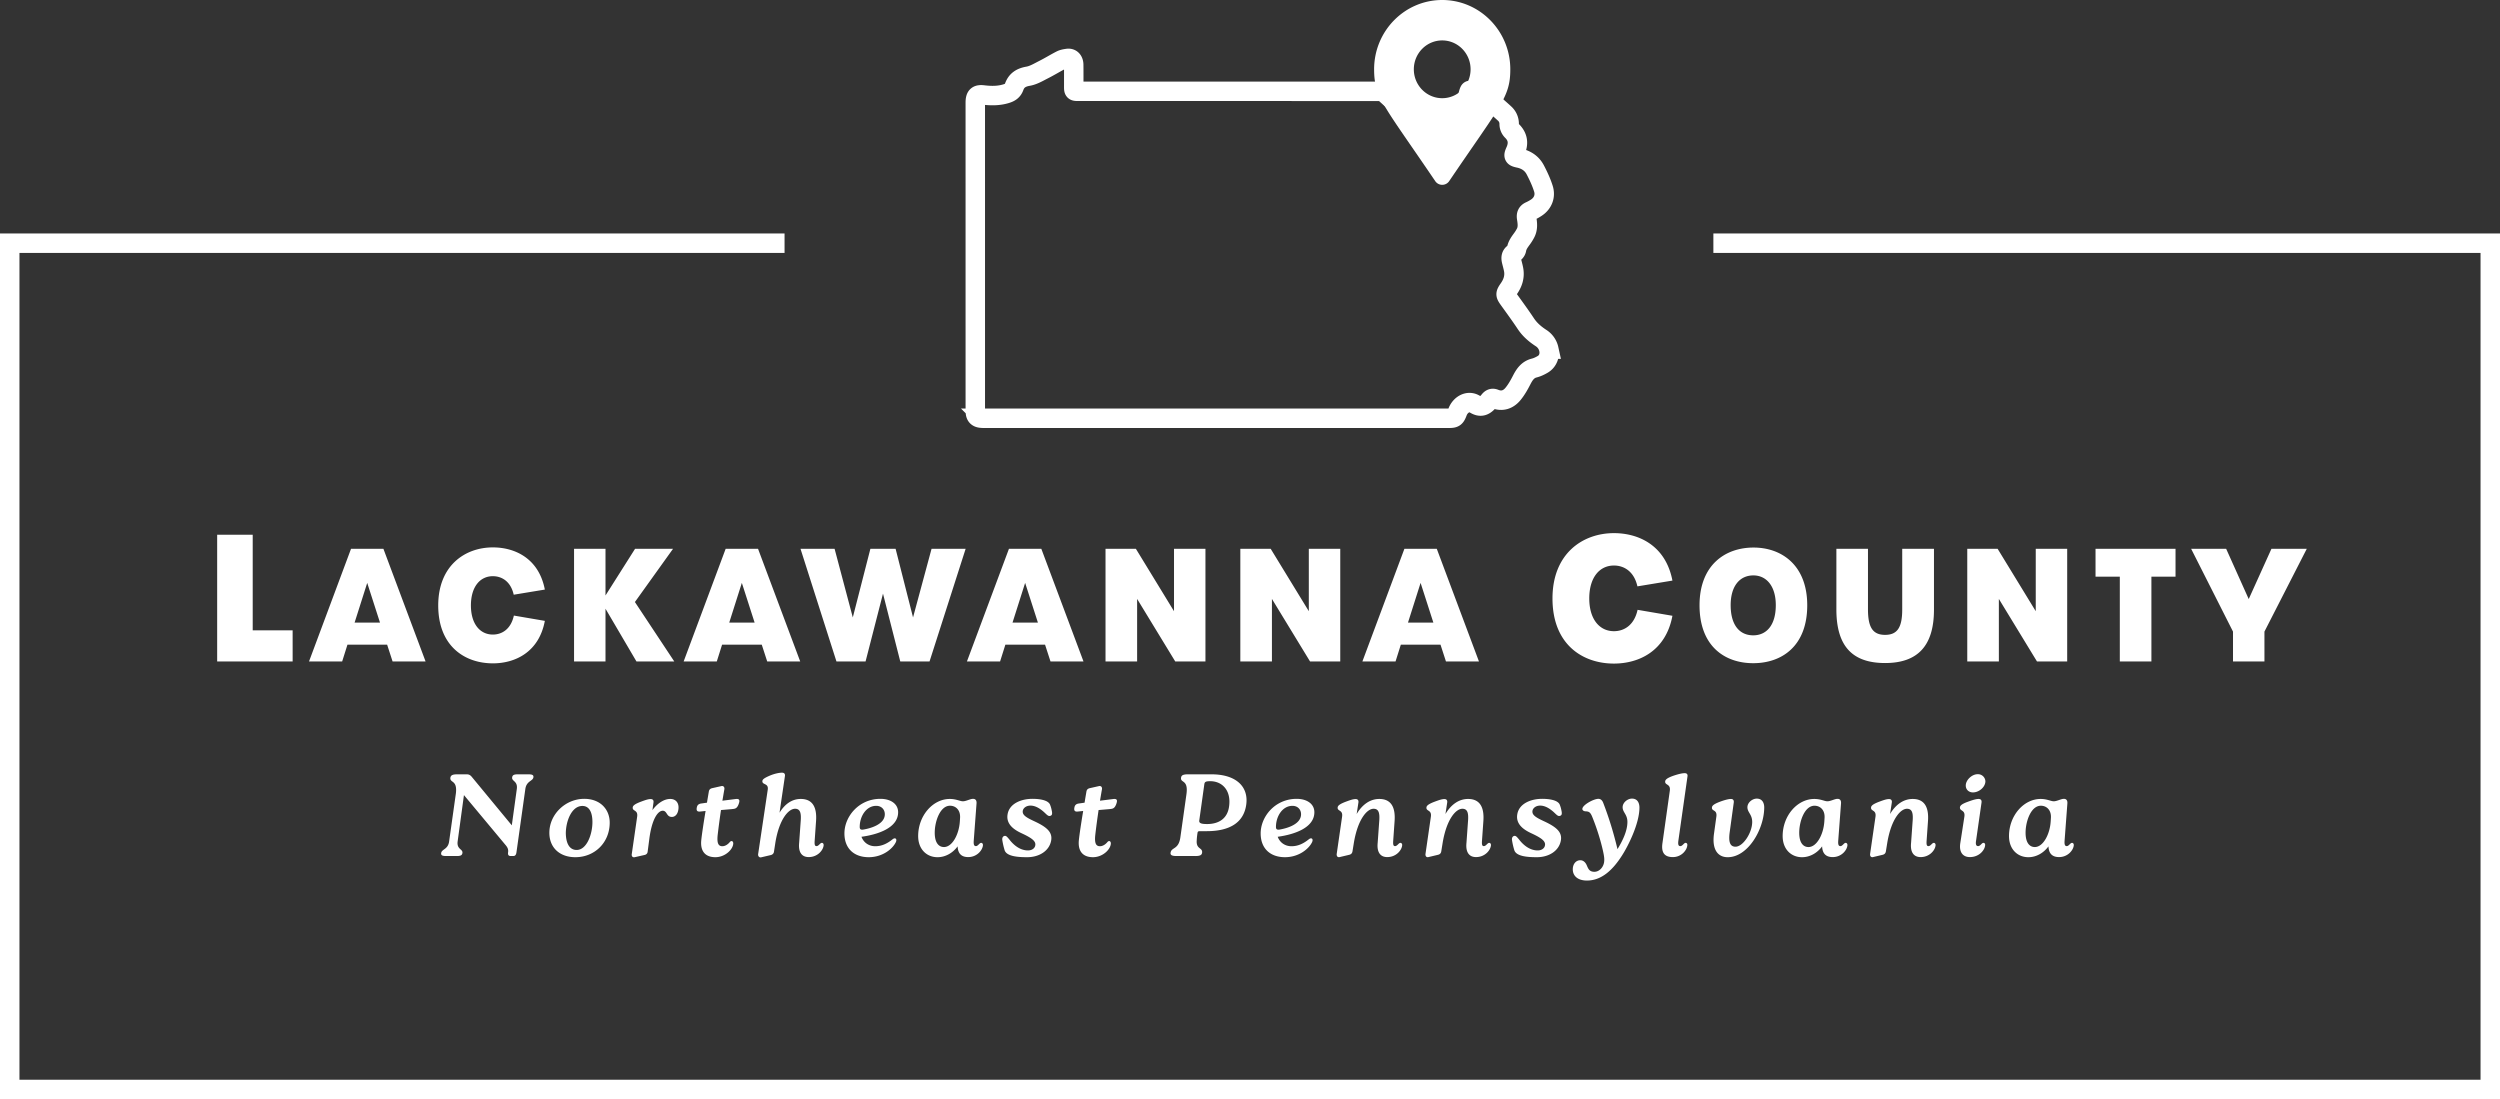 <svg xmlns="http://www.w3.org/2000/svg" width="257" height="113" fill="none"><rect width="100%" height="100%" fill="#333333" stroke="none"/><path fill="#fff" d="M22.325 68V54.968h3.654v9.828h4.104V68h-7.758Zm18.033 0-.56-1.728h-4.08L35.174 68h-3.408l4.32-11.584h3.328L43.75 68h-3.392Zm-3.904-4h2.608l-1.312-4.08L36.454 64Zm14.212 4.192c-2.848 0-5.616-1.728-5.616-5.952 0-4.112 2.768-5.968 5.616-5.968 2.24 0 4.72 1.104 5.344 4.336l-3.2.528c-.304-1.36-1.216-1.904-2.144-1.904-1.328 0-2.256 1.104-2.256 3.008 0 1.888.928 2.992 2.256 2.992.944 0 1.856-.56 2.16-1.952l3.184.544c-.608 3.248-3.088 4.368-5.344 4.368ZM59.013 68V56.416h3.232v4.8l3.04-4.8h3.904l-3.92 5.472L69.317 68h-3.888l-3.184-5.424V68h-3.232Zm19.857 0-.56-1.728h-4.08L73.686 68h-3.408l4.32-11.584h3.328L82.262 68H78.87Zm-3.904-4h2.608l-1.312-4.08L74.966 64Zm11.022 4-3.696-11.584h3.504l1.872 7.056 1.808-7.056h2.592l1.792 7.056 1.904-7.056h3.504L95.556 68h-3.008l-1.776-6.976L88.98 68h-2.992Zm22.004 0-.56-1.728h-4.08L102.808 68H99.4l4.32-11.584h3.328L111.384 68h-3.392Zm-3.904-4h2.608l-1.312-4.08-1.296 4.08Zm9.56 4V56.416h3.12l3.92 6.416v-6.416h3.232V68h-3.104l-3.92-6.432V68h-3.248Zm13.858 0V56.416h3.12l3.92 6.416v-6.416h3.232V68h-3.104l-3.92-6.432V68h-3.248Zm21.139 0-.56-1.728h-4.08L143.461 68h-3.408l4.32-11.584h3.328L152.037 68h-3.392Zm-3.904-4h2.608l-1.312-4.08-1.296 4.08Zm21.173 4.216c-3.204 0-6.318-1.944-6.318-6.696 0-4.626 3.114-6.714 6.318-6.714 2.52 0 5.31 1.242 6.012 4.878l-3.6.594c-.342-1.53-1.368-2.142-2.412-2.142-1.494 0-2.538 1.242-2.538 3.384 0 2.124 1.044 3.366 2.538 3.366 1.062 0 2.088-.63 2.43-2.196l3.582.612c-.684 3.654-3.474 4.914-6.012 4.914Zm14.318-.04c-2.928 0-5.52-1.744-5.52-5.952 0-4.128 2.624-5.936 5.552-5.936 2.88 0 5.52 1.808 5.52 5.936 0 4.208-2.624 5.952-5.552 5.952Zm0-2.864c1.376 0 2.32-1.056 2.32-3.104 0-1.952-.96-3.056-2.304-3.056-1.408 0-2.336 1.104-2.336 3.056 0 2.048.912 3.104 2.32 3.104Zm13.556 2.848c-3.376 0-5.008-1.744-5.008-5.504v-6.24h3.248v6.224c0 1.856.496 2.624 1.76 2.624s1.76-.768 1.76-2.608v-6.24h3.264v6.256c0 3.712-1.664 5.488-5.024 5.488Zm8.447-.16V56.416h3.12l3.92 6.416v-6.416h3.232V68h-3.104l-3.92-6.432V68h-3.248Zm15.682 0v-8.72h-2.496v-2.864h8.224v2.864h-2.48V68h-3.248Zm11.636 0v-3.072l-4.304-8.512h3.6l2.32 5.168 2.336-5.168h3.632l-4.352 8.512V68h-3.232ZM46.938 88h-1.056c-.408 0-.564-.072-.528-.312.06-.408.708-.36.816-1.188l.696-4.944c.168-1.416-.648-1.044-.564-1.62.048-.252.24-.336.72-.336h.96c.252 0 .396.108.54.288l4.092 4.956.516-3.744c.108-.828-.54-.768-.48-1.188.036-.252.216-.312.6-.312h1.056c.408 0 .564.072.528.312-.06.396-.708.36-.828 1.188l-.912 6.504c-.036.288-.144.396-.336.396h-.24c-.204 0-.324-.072-.288-.372.048-.288-.036-.504-.276-.78l-4.26-5.112-.648 4.764c-.108.828.552.768.492 1.188-.036.252-.216.312-.6.312Zm12.212.12c-1.632 0-2.676-.996-2.676-2.508 0-1.908 1.656-3.492 3.588-3.492 1.644 0 2.616 1.08 2.616 2.448 0 2.052-1.548 3.552-3.528 3.552Zm.132-.744c1.032 0 1.62-1.608 1.62-2.868 0-.888-.264-1.656-1.032-1.656-1.104 0-1.692 1.548-1.704 2.796.012.984.336 1.728 1.116 1.728Zm9.612-5.244c.624 0 .912.456.852 1.008-.048.528-.324.84-.672.84-.576.012-.48-.636-.948-.636-.456 0-1.104.756-1.38 2.928l-.168 1.284c-.024.192-.144.3-.324.336l-1.008.228c-.204.048-.336-.096-.3-.324l.552-3.828c.108-.72-.456-.552-.456-.924 0-.18.108-.348.828-.624.42-.156.744-.276 1.02-.276.204 0 .324.108.288.36l-.108.78c.516-.72 1.212-1.152 1.824-1.152Zm5.368.18 1.332-.168c.432-.06.492.108.336.528-.18.48-.396.468-.684.504l-1.128.096a83.979 83.979 0 0 0-.336 2.52c-.108.948.096 1.2.48 1.2.252 0 .54-.156.756-.42.18-.216.36-.084.36.12 0 .6-.816 1.428-1.836 1.428-1.08 0-1.56-.66-1.452-1.74.06-.6.252-1.86.444-3.012l-.564.06c-.276.024-.408-.072-.336-.42.048-.264.204-.372.456-.408l.588-.084c.072-.456.144-.864.192-1.152.036-.192.144-.288.324-.336l.96-.216c.204-.048.348.096.312.324-.072.384-.132.78-.204 1.176Zm10.23 4.332c.072 0 .18.06.18.228-.024.504-.6 1.236-1.536 1.236-.696 0-1.08-.48-.984-1.452l.156-2.184c.072-.828-.012-1.332-.576-1.332-.648 0-1.608 1.02-2.016 3.432l-.156 1.008c-.036.18-.168.288-.336.324l-.972.228c-.216.048-.348-.132-.312-.348l.984-6.6c.108-.684-.552-.48-.552-.864 0-.18.144-.324.828-.612.48-.192.924-.276 1.188-.276.216 0 .348.108.3.372l-.552 3.744c.552-.9 1.284-1.416 2.184-1.416 1.236 0 1.668.888 1.572 2.256l-.144 2.052c-.024.384.012.54.192.54.228 0 .372-.336.552-.336Zm7.26-.36c.276-.228.504-.048.336.3-.324.672-1.344 1.536-2.784 1.536-1.476 0-2.496-.864-2.496-2.448 0-1.716 1.464-3.552 3.708-3.552.972 0 1.812.468 1.812 1.38 0 1.608-2.088 2.292-3.768 2.52.216.588.744.972 1.416.972.744 0 1.308-.336 1.776-.708Zm-1.68-3.444c-1.008 0-1.692 1.056-1.692 2.172 0 .204.084.3.324.276.888-.144 2.256-.576 2.256-1.584 0-.48-.336-.864-.888-.864Zm10.796 3.804c.072 0 .18.06.18.228-.024.504-.6 1.236-1.512 1.236-.588 0-1.056-.252-1.092-1.104-.504.696-1.272 1.116-2.064 1.116-1.128 0-1.992-.828-1.992-2.172 0-2.1 1.512-3.816 3.252-3.816.66 0 1.056.24 1.344.24.336 0 .756-.252 1.044-.252.288 0 .384.204.36.48l-.288 3.84c-.024.384.036.54.228.54.216 0 .36-.336.54-.336Zm-3.828.432c.864 0 1.548-1.32 1.632-2.616l.024-.384c.048-.816-.456-1.248-1.032-1.248-1.008 0-1.56 1.572-1.572 2.736-.012 1.068.408 1.512.948 1.512Zm8.559 1.044c-1.02 0-2.136-.096-2.328-.732a7.525 7.525 0 0 1-.228-.984c-.048-.264.048-.42.204-.468.18-.048.288.096.504.348.48.636 1.152 1.14 1.92 1.14.456 0 .72-.252.756-.528.084-.456-.456-.792-1.404-1.236-.864-.396-1.62-.984-1.44-1.968.192-1.092 1.404-1.572 2.556-1.572.48 0 1.596.06 1.812.612.072.192.12.336.168.588.084.372.024.504-.156.552-.204.06-.324-.096-.66-.408-.384-.336-.852-.648-1.368-.648-.456 0-.744.264-.792.528-.072.444.348.696 1.26 1.116 1.188.564 1.812 1.08 1.656 1.944-.18 1.044-1.2 1.716-2.46 1.716Zm7.48-5.808 1.332-.168c.432-.06.492.108.336.528-.18.48-.396.468-.684.504l-1.128.096a83.979 83.979 0 0 0-.336 2.52c-.108.948.096 1.2.48 1.2.252 0 .54-.156.756-.42.18-.216.36-.084.36.12 0 .6-.816 1.428-1.836 1.428-1.08 0-1.56-.66-1.452-1.74.06-.6.252-1.86.444-3.012l-.564.06c-.276.024-.408-.072-.336-.42.048-.264.204-.372.456-.408l.588-.084c.072-.456.144-.864.192-1.152.036-.192.144-.288.324-.336l.96-.216c.204-.048.348.096.312.324-.072.384-.132.78-.204 1.176ZM122.867 88h-1.908c-.48 0-.66-.096-.624-.336.084-.6.828-.288 1.008-1.596l.624-4.428c.216-1.548-.648-1.116-.552-1.704.036-.252.24-.336.72-.336h2.4c2.556 0 3.84 1.284 3.576 3.132-.252 1.8-1.656 2.712-4.056 2.712h-.684c-.192 0-.252.024-.276.24-.036.24-.06.468-.072.708-.072.948.624.708.552 1.272-.036.24-.216.336-.708.336Zm1.212-3.288c1.248 0 2.1-.588 2.268-1.788.24-1.644-.684-2.616-1.932-2.616-.48 0-.576.072-.612.324l-.516 3.696c-.048.276.156.384.792.384Zm10.462 1.572c.276-.228.504-.048.336.3-.324.672-1.344 1.536-2.784 1.536-1.476 0-2.496-.864-2.496-2.448 0-1.716 1.464-3.552 3.708-3.552.972 0 1.812.468 1.812 1.38 0 1.608-2.088 2.292-3.768 2.52.216.588.744.972 1.416.972.744 0 1.308-.336 1.776-.708Zm-1.68-3.444c-1.008 0-1.692 1.056-1.692 2.172 0 .204.084.3.324.276.888-.144 2.256-.576 2.256-1.584 0-.48-.336-.864-.888-.864Zm11.104 3.804c.072 0 .18.06.18.228-.024.504-.6 1.236-1.536 1.236-.696 0-1.08-.48-.984-1.452l.156-2.184c.072-.828-.012-1.332-.576-1.332-.648 0-1.596 1.02-2.016 3.432l-.156.96c-.036.192-.144.288-.312.336l-1.008.24c-.204.048-.324-.096-.3-.324l.552-3.816c.108-.72-.456-.552-.456-.924 0-.18.108-.348.828-.624.42-.156.744-.276 1.02-.276.204 0 .324.108.288.36l-.18 1.176c.576-.972 1.38-1.548 2.328-1.548 1.236 0 1.668.888 1.572 2.256l-.144 2.052c-.024.384.012.54.192.54.228 0 .372-.336.552-.336Zm9.127 0c.072 0 .18.06.18.228-.024.504-.6 1.236-1.536 1.236-.696 0-1.08-.48-.984-1.452l.156-2.184c.072-.828-.012-1.332-.576-1.332-.648 0-1.596 1.02-2.016 3.432l-.156.96c-.036.192-.144.288-.312.336l-1.008.24c-.204.048-.324-.096-.3-.324l.552-3.816c.108-.72-.456-.552-.456-.924 0-.18.108-.348.828-.624.42-.156.744-.276 1.02-.276.204 0 .324.108.288.36l-.18 1.176c.576-.972 1.38-1.548 2.328-1.548 1.236 0 1.668.888 1.572 2.256l-.144 2.052c-.024.384.012.54.192.54.228 0 .372-.336.552-.336Zm4.904 1.476c-1.02 0-2.136-.096-2.328-.732a7.525 7.525 0 0 1-.228-.984c-.048-.264.048-.42.204-.468.18-.048.288.096.504.348.48.636 1.152 1.14 1.92 1.14.456 0 .72-.252.756-.528.084-.456-.456-.792-1.404-1.236-.864-.396-1.62-.984-1.44-1.968.192-1.092 1.404-1.572 2.556-1.572.48 0 1.596.06 1.812.612.072.192.12.336.168.588.084.372.024.504-.156.552-.204.06-.324-.096-.66-.408-.384-.336-.852-.648-1.368-.648-.456 0-.744.264-.792.528-.072.444.348.696 1.26 1.116 1.188.564 1.812 1.08 1.656 1.944-.18 1.044-1.2 1.716-2.46 1.716Zm9.771-6.024c.588 0 .768.48.768.924 0 1.68-1.212 4.032-1.788 4.92-.948 1.488-2.1 2.58-3.612 2.58-.972 0-1.452-.504-1.452-1.152 0-.588.36-.936.768-.936.264 0 .504.156.66.504.156.36.264.684.792.684.492 0 .912-.444.996-.972.048-.312.012-.6-.096-1.104-.24-1.104-.66-2.46-1.152-3.648-.18-.408-.324-.48-.66-.492-.216-.012-.324-.132-.324-.24 0-.42 1.176-1.044 1.644-1.044.264 0 .42.192.504.42.6 1.56 1.056 3.048 1.464 4.752.552-.9 1.02-1.908 1.02-2.796 0-.78-.492-.984-.492-1.512 0-.48.504-.888.96-.888Zm4.204 6.012c-.816 0-1.224-.408-1.068-1.452l.756-5.376c.096-.696-.48-.552-.48-.912 0-.168.084-.348.816-.612.456-.156.912-.276 1.188-.276.216 0 .336.108.288.36l-.936 6.6c-.048.384.012.54.204.54.228 0 .372-.336.54-.336.084 0 .192.06.18.228-.024.504-.588 1.236-1.488 1.236Zm5.636.012c-.984 0-1.62-.744-1.416-2.352l.252-1.824c.096-.72-.456-.528-.456-.9 0-.18.096-.348.816-.624.42-.156.864-.288 1.14-.288.204 0 .324.12.288.372l-.42 3.06c-.132.996.036 1.476.6 1.476.78 0 1.716-1.44 1.716-2.544 0-.78-.492-.984-.492-1.512 0-.48.504-.888.96-.888.588 0 .768.48.768.9 0 2.22-1.656 5.124-3.756 5.124Zm12.131-1.476c.072 0 .18.06.18.228-.024.504-.6 1.236-1.512 1.236-.588 0-1.056-.252-1.092-1.104-.504.696-1.272 1.116-2.064 1.116-1.128 0-1.992-.828-1.992-2.172 0-2.1 1.512-3.816 3.252-3.816.66 0 1.056.24 1.344.24.336 0 .756-.252 1.044-.252.288 0 .384.204.36.48l-.288 3.84c-.024.384.036.54.228.54.216 0 .36-.336.54-.336Zm-3.828.432c.864 0 1.548-1.32 1.632-2.616l.024-.384c.048-.816-.456-1.248-1.032-1.248-1.008 0-1.56 1.572-1.572 2.736-.012 1.068.408 1.512.948 1.512Zm12.889-.432c.072 0 .18.06.18.228-.024.504-.6 1.236-1.536 1.236-.696 0-1.08-.48-.984-1.452l.156-2.184c.072-.828-.012-1.332-.576-1.332-.648 0-1.596 1.02-2.016 3.432l-.156.96c-.036.192-.144.288-.312.336l-1.008.24c-.204.048-.324-.096-.3-.324l.552-3.816c.108-.72-.456-.552-.456-.924 0-.18.108-.348.828-.624.42-.156.744-.276 1.02-.276.204 0 .324.108.288.36l-.18 1.176c.576-.972 1.38-1.548 2.328-1.548 1.236 0 1.668.888 1.572 2.256l-.144 2.052c-.024.384.012.54.192.54.228 0 .372-.336.552-.336Zm4.003-5.184c-.456-.012-.732-.336-.72-.732.012-.552.648-1.164 1.26-1.14a.76.76 0 0 1 .756.756c-.024.588-.672 1.128-1.296 1.116Zm-.3 6.648c-.696 0-1.128-.48-.984-1.428l.42-2.724c.108-.708-.456-.552-.456-.924 0-.168.084-.348.816-.612.456-.168.84-.288 1.104-.288.216 0 .336.12.3.372l-.564 3.936c-.06.384.024.54.216.54.228 0 .372-.336.54-.336.084 0 .192.06.18.228-.024.504-.6 1.236-1.572 1.236Zm10.505-1.464c.072 0 .18.06.18.228-.024.504-.6 1.236-1.512 1.236-.588 0-1.056-.252-1.092-1.104-.504.696-1.272 1.116-2.064 1.116-1.128 0-1.992-.828-1.992-2.172 0-2.1 1.512-3.816 3.252-3.816.66 0 1.056.24 1.344.24.336 0 .756-.252 1.044-.252.288 0 .384.204.36.48l-.288 3.84c-.024.384.036.54.228.54.216 0 .36-.336.54-.336Zm-3.828.432c.864 0 1.548-1.32 1.632-2.616l.024-.384c.048-.816-.456-1.248-1.032-1.248-1.008 0-1.56 1.572-1.572 2.736-.012 1.068.408 1.512.948 1.512Z"/><path fill="#fff" fill-rule="evenodd" d="M80.652 24H0v89h257V24h-80.865v2H255v85H2V26h78.652v-2Z" clip-rule="evenodd"/><path stroke="#fff" stroke-width="2" d="M142.153 9.388c-3.606.002-7.212-.002-10.817-.002h-20.477c-.462 0-.479-.019-.478-.512 0-.739.006-1.478-.004-2.216-.006-.448-.264-.708-.641-.65-.226.034-.464.071-.666.175-.601.307-1.178.667-1.781.97-.519.262-1.044.585-1.596.681-.688.12-1.187.396-1.436 1.09-.148.41-.435.583-.8.698-.784.246-1.575.235-2.377.14-.628-.076-.821.128-.821.796l.001 30.636c0 .386-.002.774.01 1.16.011.381.186.578.539.624.13.017.263.021.394.021a543071 543071 0 0 0 47.759 0c.558 0 .663-.086.873-.644.285-.757 1.083-1.233 1.781-.807.581.356 1.005.22 1.474-.364.169-.21.334-.276.572-.18.735.298 1.382.093 1.876-.51.356-.432.64-.942.901-1.45.296-.578.637-1.05 1.279-1.21.304-.076.602-.22.878-.381.531-.309.763-.936.623-1.558a1.817 1.817 0 0 0-.807-1.148c-.603-.395-1.142-.849-1.558-1.477-.55-.83-1.139-1.632-1.719-2.44-.395-.55-.41-.596-.02-1.157.412-.593.622-1.235.482-1.974-.057-.298-.143-.59-.213-.884-.079-.335-.047-.617.27-.816a.575.575 0 0 0 .242-.347c.075-.466.346-.8.599-1.152a4.49 4.49 0 0 0 .341-.556c.25-.483.187-1.003.105-1.511-.058-.358.034-.585.35-.727.221-.1.436-.22.642-.354.663-.431.977-1.17.729-1.957-.211-.668-.511-1.311-.833-1.929-.361-.69-.962-1.065-1.686-1.217-.543-.115-.594-.19-.36-.707.357-.789.263-1.476-.336-2.072a1.003 1.003 0 0 1-.303-.745 1.41 1.41 0 0 0-.467-1.047c-.528-.493-1.099-.943-1.57-1.492-.601-.7-1.161-.891-2.004-.888-.201.001-.72 3.567-.921 3.568-1.047.381-3.464 0-4.189 0m-3.84-3.478c.725 0 3.114 3.479 3.84 3.478m-3.84-3.478 3.84 3.478"/><path fill="#fff" d="M141.259 7.125c0-3.935 3.134-7.125 7-7.125s7 3.19 7 7.125c0 2.873-.983 3.675-6.281 11.492a.866.866 0 0 1-1.438 0c-5.298-7.817-6.281-8.62-6.281-11.492Zm9.917 0c0-1.64-1.306-2.969-2.917-2.969-1.611 0-2.917 1.33-2.917 2.969 0 1.64 1.306 2.969 2.917 2.969 1.611 0 2.917-1.33 2.917-2.969Z"/></svg>